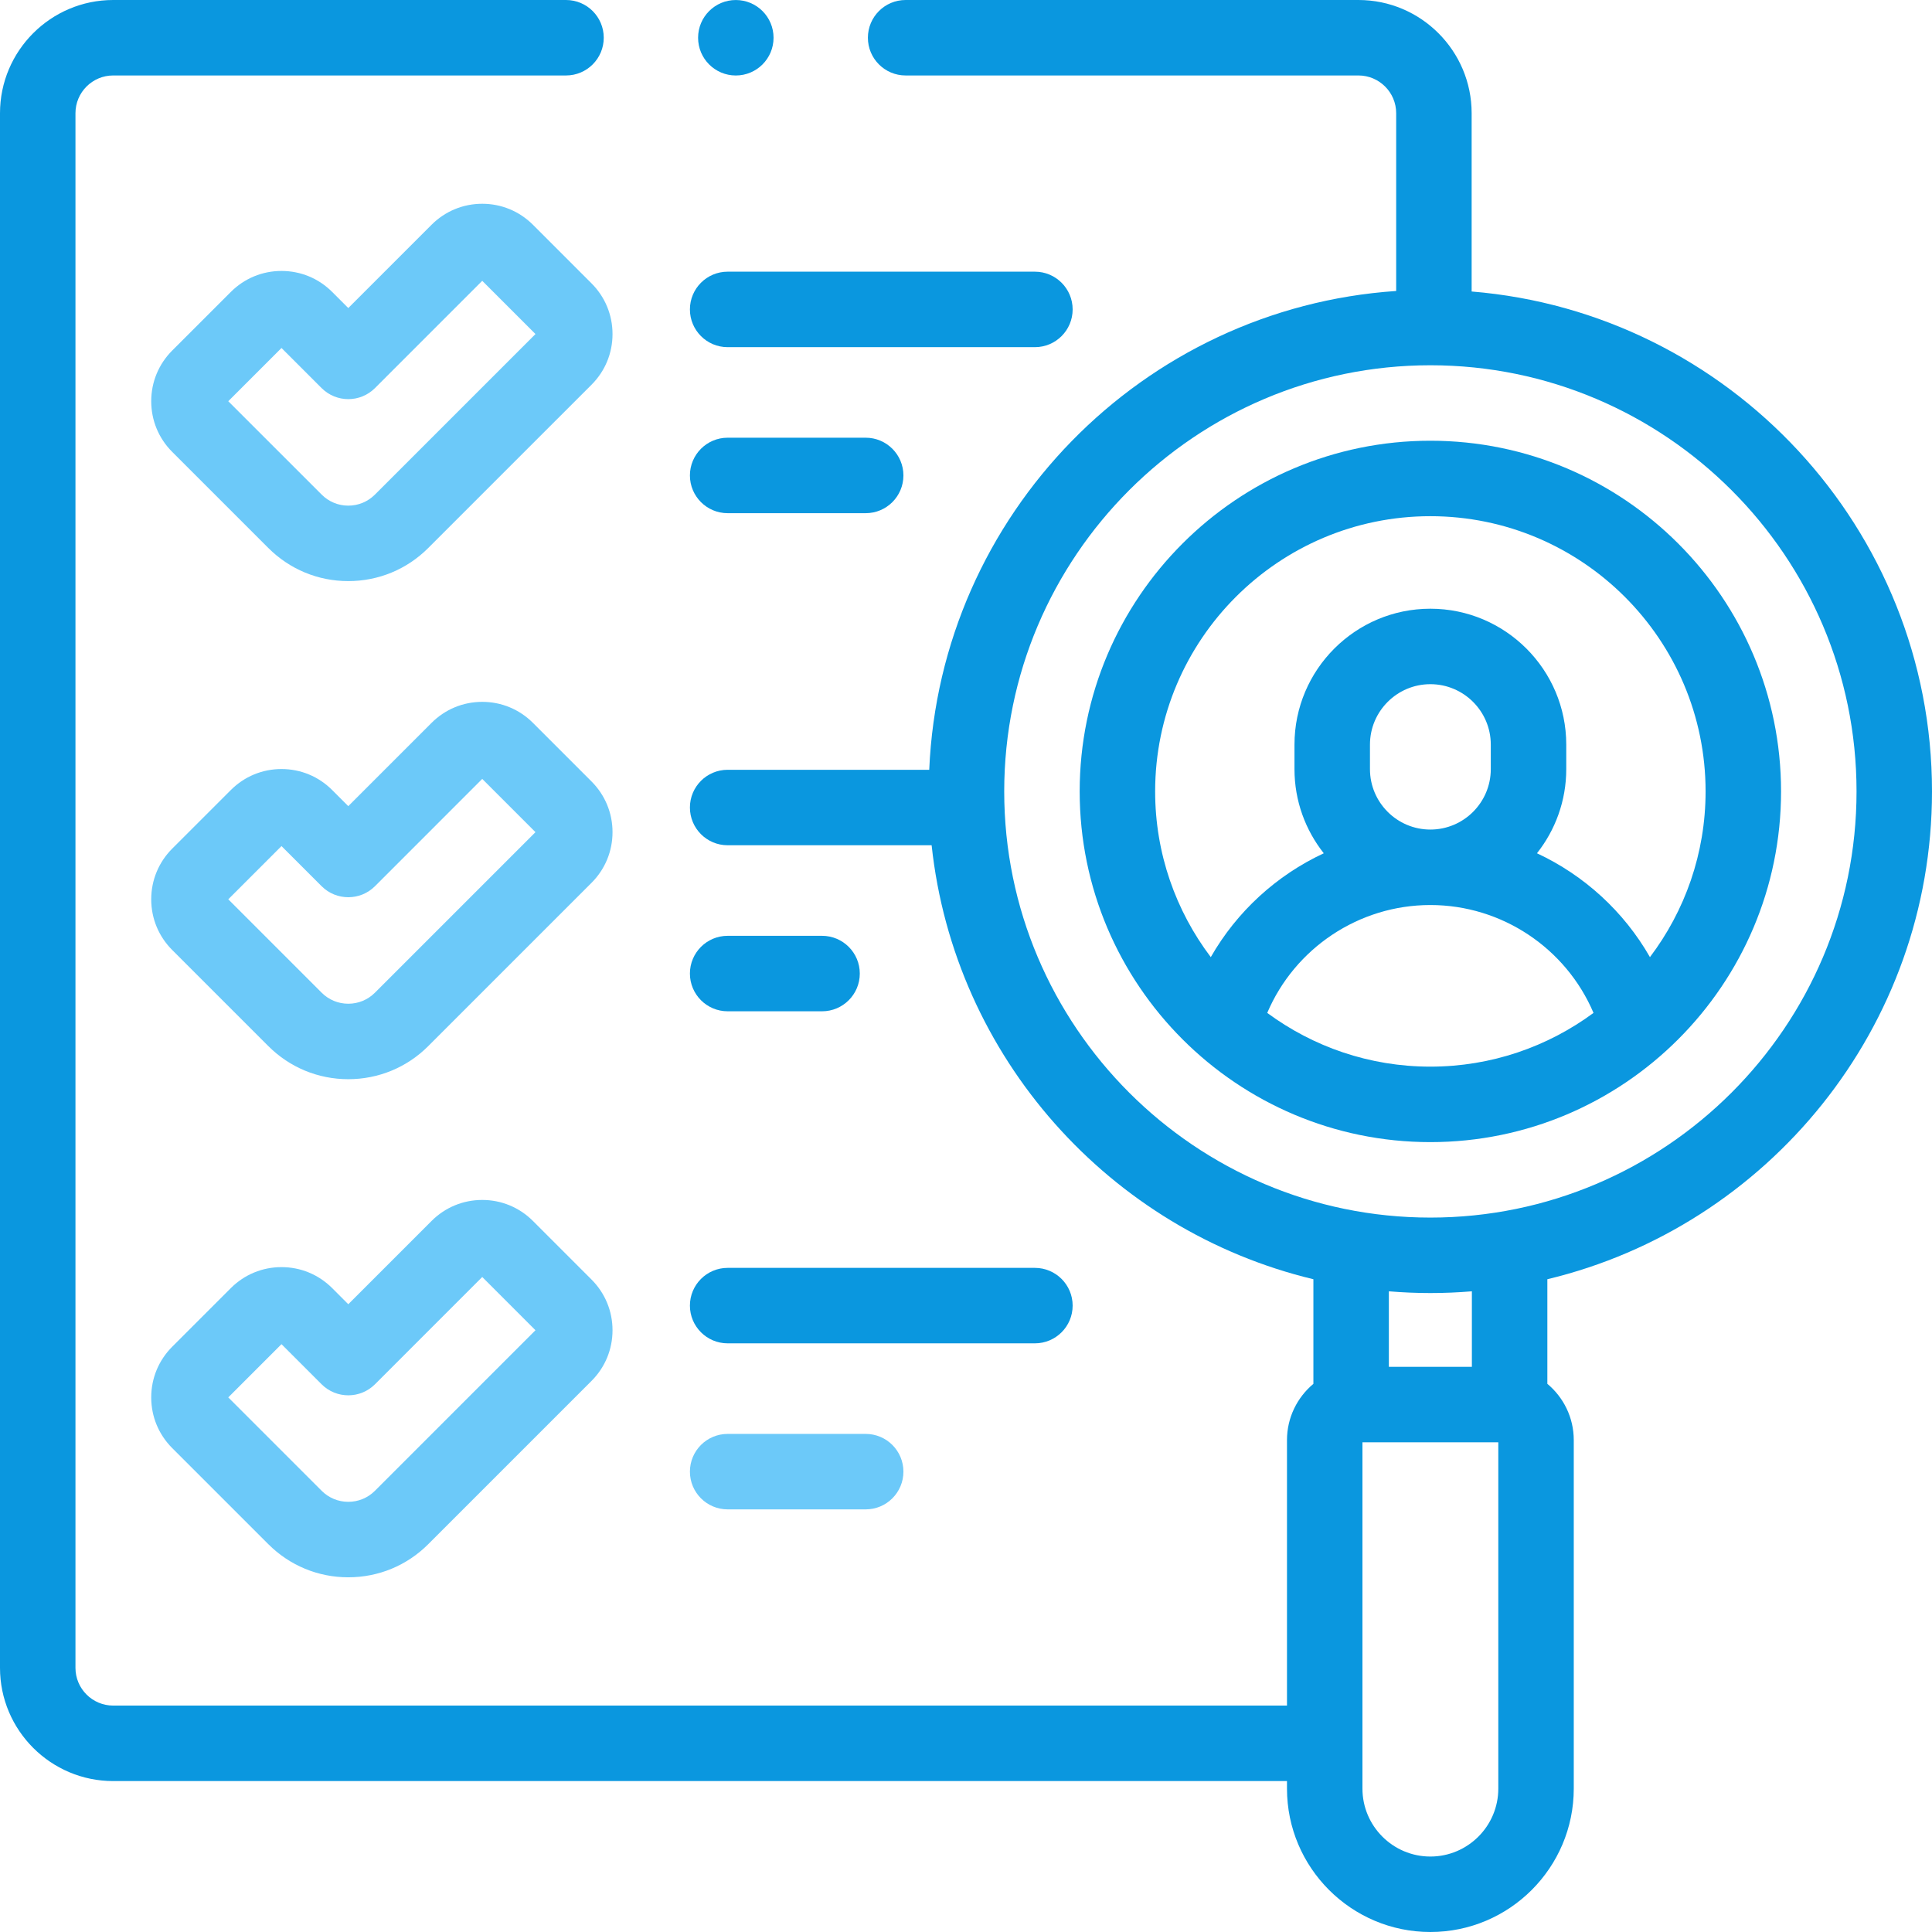 <svg width="100" height="100" viewBox="0 0 100 100" fill="none" xmlns="http://www.w3.org/2000/svg">
<path d="M100 40.964C100 27.366 89.493 16.178 76.172 15.088V5.859C76.172 2.629 73.543 0 70.312 0H46.875C45.796 0 44.922 0.875 44.922 1.953C44.922 3.032 45.796 3.906 46.875 3.906H70.312C71.389 3.906 72.266 4.782 72.266 5.859V15.061C59.141 15.949 48.661 26.634 48.097 39.844H37.663C36.584 39.844 35.71 40.718 35.71 41.797C35.71 42.875 36.584 43.75 37.663 43.75H48.221C49.399 54.734 57.453 63.689 67.981 66.213V71.628C67.147 72.324 66.614 73.371 66.614 74.54V88.281H5.859C4.782 88.281 3.906 87.405 3.906 86.328V5.859C3.906 4.782 4.782 3.906 5.859 3.906H29.297C30.376 3.906 31.25 3.032 31.25 1.953C31.25 0.875 30.376 0 29.297 0H5.859C2.629 0 0 2.629 0 5.859V86.328C0 89.559 2.629 92.188 5.859 92.188H66.614V92.578C66.614 96.671 69.944 100 74.036 100C78.129 100 81.458 96.671 81.458 92.578V74.54C81.458 73.37 80.925 72.323 80.091 71.627V66.213C91.496 63.478 100 53.196 100 40.964ZM77.552 92.578C77.552 94.517 75.975 96.094 74.036 96.094C72.098 96.094 70.52 94.517 70.52 92.578V74.654H77.552V92.578ZM71.887 70.748V66.838C72.596 66.897 73.312 66.928 74.036 66.928C74.759 66.928 75.476 66.897 76.184 66.838V70.748H71.887ZM74.036 63.022C61.873 63.022 51.978 53.127 51.978 40.964C51.978 28.801 61.873 18.906 74.036 18.906C86.198 18.906 96.094 28.801 96.094 40.964C96.094 53.126 86.199 63.022 74.036 63.022Z" fill="#0A97DF"/>
<path d="M74.035 22.812C64.027 22.812 55.884 30.955 55.884 40.964C55.884 50.973 64.027 59.116 74.035 59.116C84.044 59.116 92.187 50.972 92.187 40.964C92.187 30.955 84.044 22.812 74.035 22.812ZM74.035 55.209C70.877 55.209 67.956 54.174 65.592 52.428C67.012 49.087 70.325 46.844 74.035 46.844C77.746 46.844 81.059 49.087 82.48 52.428C80.115 54.174 77.194 55.209 74.035 55.209ZM70.909 39.81V38.541C70.909 36.816 72.311 35.413 74.036 35.413C75.76 35.413 77.163 36.816 77.163 38.541V39.81C77.163 41.535 75.76 42.938 74.036 42.938C72.311 42.938 70.909 41.535 70.909 39.81ZM85.401 49.541C84.05 47.176 81.993 45.303 79.553 44.165C80.501 42.966 81.069 41.454 81.069 39.811V38.541C81.069 34.663 77.914 31.507 74.035 31.507C70.157 31.507 67.002 34.662 67.002 38.541V39.811C67.002 41.454 67.57 42.966 68.518 44.165C66.078 45.303 64.021 47.176 62.67 49.541C60.864 47.153 59.79 44.182 59.79 40.964C59.79 33.109 66.18 26.718 74.035 26.718C81.891 26.718 88.281 33.109 88.281 40.964C88.281 44.182 87.207 47.153 85.401 49.541Z" fill="#0A97DF"/>
<path d="M30.618 14.668L27.584 11.633C26.883 10.933 25.952 10.547 24.961 10.547C23.97 10.547 23.039 10.933 22.338 11.633L18.027 15.944L17.193 15.11C16.493 14.409 15.561 14.024 14.57 14.024C13.58 14.024 12.648 14.41 11.948 15.11L8.913 18.144C8.213 18.845 7.827 19.776 7.827 20.767C7.827 21.758 8.213 22.689 8.913 23.389L13.888 28.363C14.994 29.469 16.464 30.078 18.027 30.078C19.591 30.078 21.062 29.469 22.167 28.363L30.618 19.913C31.319 19.212 31.704 18.281 31.704 17.29C31.704 16.299 31.318 15.368 30.618 14.668ZM19.405 25.601C19.037 25.969 18.548 26.172 18.027 26.172C17.507 26.172 17.018 25.969 16.65 25.601L11.815 20.767L14.57 18.012L16.646 20.087C17.409 20.85 18.646 20.85 19.409 20.087L24.961 14.535L27.716 17.29L19.405 25.601Z" fill="#6CC9F9"/>
<path d="M37.663 17.969H53.566C54.645 17.969 55.52 17.094 55.52 16.016C55.52 14.937 54.645 14.062 53.566 14.062H37.663C36.584 14.062 35.71 14.937 35.71 16.016C35.71 17.094 36.584 17.969 37.663 17.969Z" fill="#0A97DF"/>
<path d="M37.663 26.562H44.808C45.887 26.562 46.761 25.688 46.761 24.609C46.761 23.531 45.887 22.656 44.808 22.656H37.663C36.584 22.656 35.71 23.531 35.71 24.609C35.71 25.688 36.584 26.562 37.663 26.562Z" fill="#0A97DF"/>
<path d="M30.618 40.449L27.584 37.415C26.883 36.714 25.952 36.328 24.961 36.328C23.97 36.328 23.039 36.714 22.338 37.415L18.027 41.726L17.193 40.892C16.493 40.191 15.561 39.805 14.57 39.805C13.58 39.805 12.648 40.191 11.948 40.892L8.913 43.926C8.213 44.627 7.827 45.558 7.827 46.549C7.827 47.539 8.213 48.471 8.913 49.171L13.888 54.145C14.994 55.25 16.464 55.859 18.027 55.859C19.591 55.859 21.062 55.25 22.167 54.145L30.618 45.694C31.319 44.993 31.704 44.062 31.704 43.071C31.704 42.081 31.318 41.15 30.618 40.449ZM19.405 51.383C19.037 51.75 18.548 51.953 18.027 51.953C17.507 51.953 17.018 51.75 16.65 51.383L11.815 46.548L14.57 43.793L16.646 45.869C17.409 46.631 18.646 46.631 19.409 45.869L24.961 40.316L27.716 43.072L19.405 51.383Z" fill="#6CC9F9"/>
<path d="M37.663 52.344H42.55C43.628 52.344 44.503 51.469 44.503 50.391C44.503 49.312 43.628 48.438 42.55 48.438H37.663C36.584 48.438 35.71 49.312 35.71 50.391C35.71 51.469 36.584 52.344 37.663 52.344Z" fill="#0A97DF"/>
<path d="M27.584 63.196C26.883 62.495 25.952 62.109 24.961 62.109C23.97 62.109 23.039 62.495 22.338 63.196L18.027 67.507L17.193 66.672C16.493 65.972 15.561 65.586 14.57 65.586C13.58 65.586 12.648 65.972 11.948 66.672L8.913 69.707C8.213 70.408 7.827 71.339 7.827 72.33C7.827 73.32 8.213 74.252 8.913 74.952L13.888 79.926C14.994 81.032 16.464 81.641 18.027 81.641C19.591 81.641 21.062 81.032 22.167 79.926L30.618 71.475C31.319 70.774 31.704 69.843 31.704 68.853C31.704 67.862 31.318 66.93 30.618 66.23L27.584 63.196ZM19.405 77.164C19.037 77.532 18.548 77.734 18.027 77.734C17.507 77.734 17.018 77.532 16.65 77.164L11.815 72.329L14.57 69.574L16.646 71.65C17.409 72.412 18.646 72.412 19.409 71.65L24.961 66.097L27.716 68.853L19.405 77.164Z" fill="#6CC9F9"/>
<path d="M37.663 69.531H53.566C54.645 69.531 55.52 68.657 55.52 67.578C55.52 66.5 54.645 65.625 53.566 65.625H37.663C36.584 65.625 35.71 66.5 35.71 67.578C35.71 68.657 36.584 69.531 37.663 69.531Z" fill="#0A97DF"/>
<path d="M37.663 78.125H44.808C45.887 78.125 46.761 77.25 46.761 76.172C46.761 75.093 45.887 74.219 44.808 74.219H37.663C36.584 74.219 35.71 75.093 35.71 76.172C35.71 77.25 36.584 78.125 37.663 78.125Z" fill="#6CC9F9"/>
<path d="M38.086 3.907C39.165 3.907 40.039 3.033 40.039 1.954C40.039 0.875 39.165 0.001 38.086 0.001C37.007 0.001 36.133 0.875 36.133 1.954C36.133 3.033 37.007 3.907 38.086 3.907Z" fill="#0A97DF"/>
</svg>
